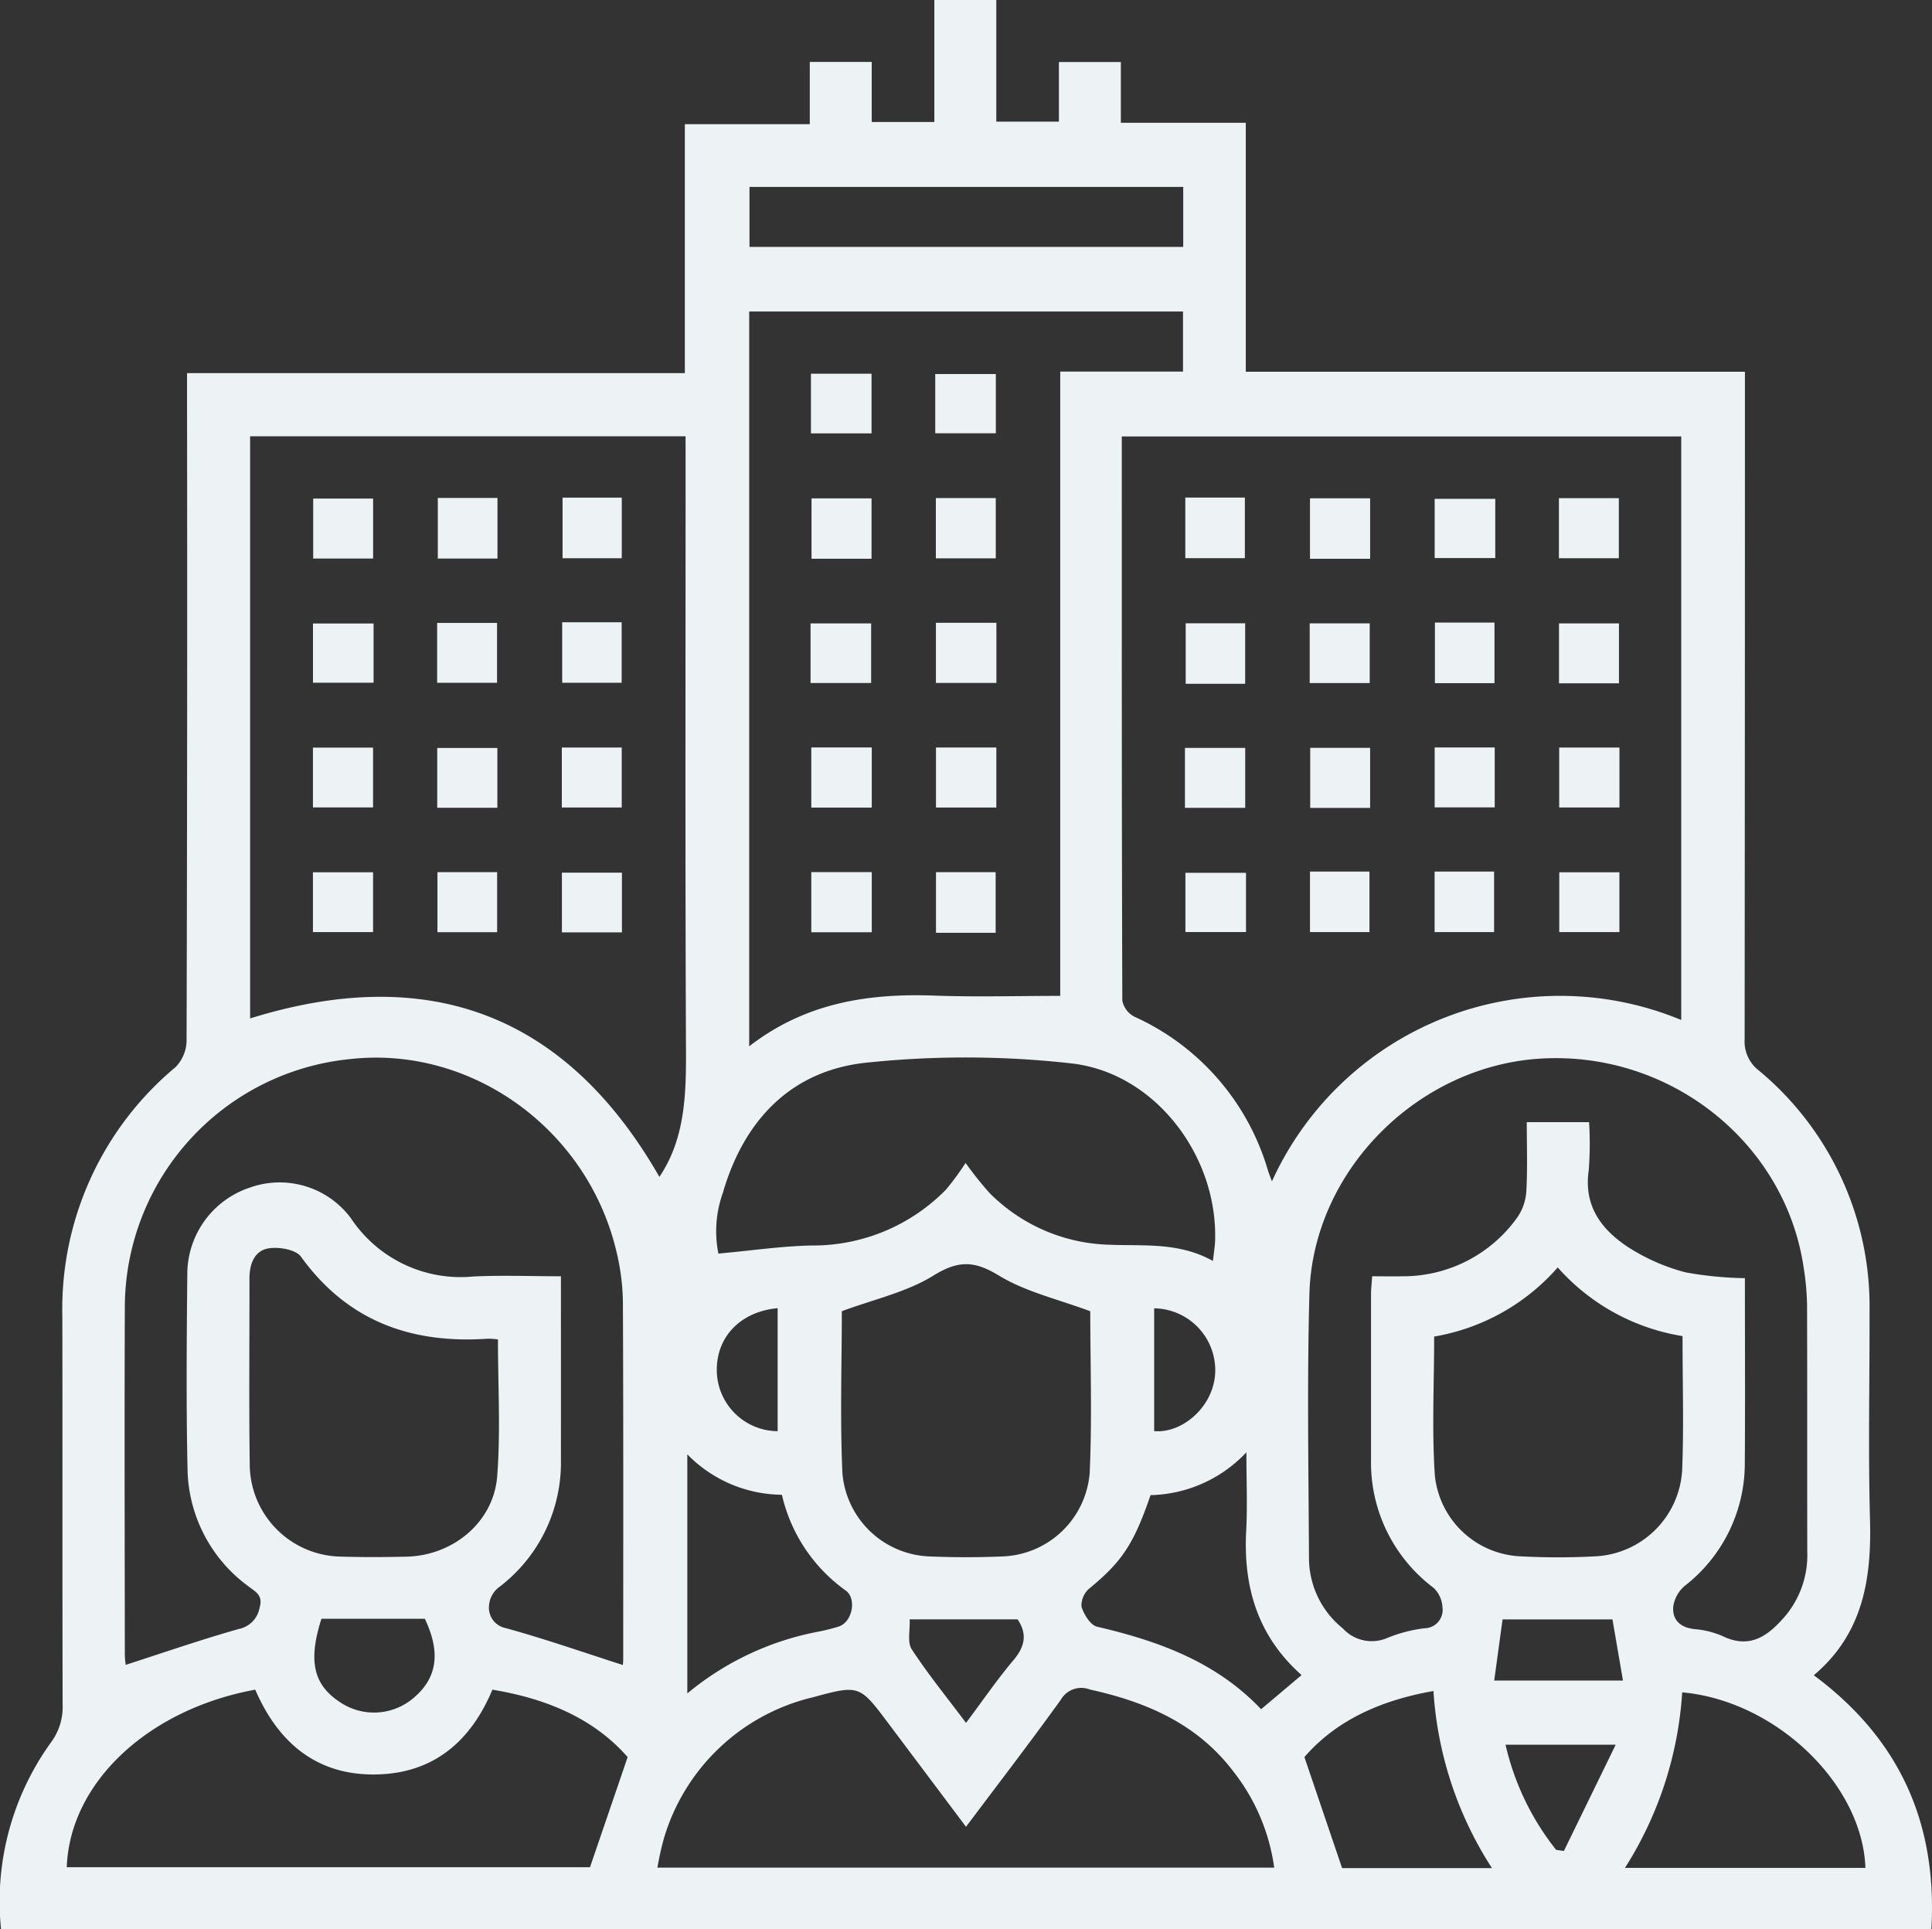 <svg id="Group_189" data-name="Group 189" xmlns="http://www.w3.org/2000/svg" xmlns:xlink="http://www.w3.org/1999/xlink" width="193.886" height="193.606" viewBox="0 0 193.886 193.606">
  <rect x="0" y="0" width="193.886" height="193.606" fill="#333333" stroke="none"/>
  <defs>
    <clipPath id="clip-path">
      <rect id="Rectangle_234" data-name="Rectangle 234" width="193.886" height="193.606" fill="#edf2f4"/>
    </clipPath>
  </defs>
  <g id="Group_188" data-name="Group 188" clip-path="url(#clip-path)">
    <path id="Path_161" data-name="Path 161" d="M182.023,168.111c8.635,6.408,12.41,14.867,11.8,25.495H.106a27.269,27.269,0,0,1,5-18.741,5.947,5.947,0,0,0,1.18-3.761c-.039-13.03,0-26.06-.031-39.091A31.586,31.586,0,0,1,17.611,107.09a3.865,3.865,0,0,0,1.112-2.613q.092-32.25.048-64.5V37.441H68.727V12.46H81.266V6.216h6.216v6.029h6.285V0h6.216V12.207h6.284V6.223h6.216v6.1h12.539V37.306h50.091v2.481q0,32.25-.031,64.5a3.675,3.675,0,0,0,1.424,3.136,30.761,30.761,0,0,1,11.111,24.208c.017,6.971-.141,13.946.048,20.912.162,5.968-.732,11.43-5.643,15.569m-13.3-65.753V43.8H112.578c0,18.981-.011,37.8.052,56.623a2.332,2.332,0,0,0,1.221,1.605,24.46,24.46,0,0,1,13.4,15.448c.1.313.225.615.394,1.072a31.766,31.766,0,0,1,41.078-16.192M68.8,43.78H25.1V102.2c18.125-5.648,31.827-.244,41.073,15.9,2.864-4.25,2.682-9.237,2.662-14.265-.078-19.2-.032-38.41-.032-57.615Zm37.6,56.153V37.286h12.321V31.26H75.184V105c5.653-4.383,11.956-5.333,18.618-5.09,4.086.149,8.183.028,12.6.028M62.509,167.092c0-.026.034-.34.034-.655,0-11.92.023-23.839-.032-35.758a22.707,22.707,0,0,0-.632-5.02c-2.885-12.344-14.565-20.765-26.784-19.376a25.075,25.075,0,0,0-22.568,24.973c-.044,11.593-.011,23.187,0,34.781a8.261,8.261,0,0,0,.088,1.031c3.839-1.236,7.564-2.531,11.353-3.6a2.643,2.643,0,0,0,2.086-2.145c.372-1.264-.434-1.593-1.133-2.142a14.867,14.867,0,0,1-6.1-11.721c-.145-6.575-.085-13.157-.023-19.734a9.158,9.158,0,0,1,6.3-8.559,8.9,8.9,0,0,1,10.135,3.108A13.211,13.211,0,0,0,47.471,128.1c2.9-.144,5.807-.026,8.821-.026,0,6.311.005,12.36,0,18.408a15.674,15.674,0,0,1-6.281,12.845,2.566,2.566,0,0,0-.937,1.807,2.087,2.087,0,0,0,1.664,2.244c3.919,1.074,7.762,2.422,11.772,3.707m112.6-38.833c0,6.178.034,12.348-.01,18.518a15.565,15.565,0,0,1-6.035,12.379,3.37,3.37,0,0,0-1.149,2.084c-.1,1.334.714,2.088,2.119,2.248a8.818,8.818,0,0,1,2.831.7c2.756,1.34,4.584-.034,6.251-1.963a9.515,9.515,0,0,0,2.252-6.487c-.016-8.272.007-16.545-.023-24.818a26.315,26.315,0,0,0-.337-3.689c-1.831-12.527-13.336-21.714-26.279-21-12.4.68-22.991,11.25-23.325,23.633-.239,8.852-.084,17.716-.041,26.575a9.072,9.072,0,0,0,3.395,6.978,3.926,3.926,0,0,0,4.436.97,14.32,14.32,0,0,1,3.765-.983,1.842,1.842,0,0,0,1.8-2.09,2.89,2.89,0,0,0-.9-1.972,15.71,15.71,0,0,1-6.27-12.855q0-8.305,0-16.611c0-.562.07-1.123.114-1.794,1.109,0,2.079.023,3.047,0a14.064,14.064,0,0,0,11.532-5.926,5.17,5.17,0,0,0,.894-2.65c.124-2.312.042-4.634.042-6.891h6.254a34.919,34.919,0,0,1-.037,4.842c-.527,3.634,1.339,6.012,4.069,7.774a19.97,19.97,0,0,0,5.655,2.458,36.1,36.1,0,0,0,5.947.581M96.944,183.32c-2.7-3.6-5.234-6.976-7.766-10.349-2.915-3.884-2.925-3.917-7.618-2.644a20.54,20.54,0,0,0-14.915,14.092,29.853,29.853,0,0,0-.672,3h61.9a20.016,20.016,0,0,0-4.09-9.64c-3.633-4.792-8.73-6.99-14.41-8.235a2.358,2.358,0,0,0-2.9,1.007c-3.037,4.223-6.212,8.348-9.53,12.77M96.9,116.7a36.448,36.448,0,0,0,2.37,2.978,17.559,17.559,0,0,0,11.861,5.224c3.536.164,7.135-.3,10.592,1.636.1-.892.2-1.457.218-2.025.278-8.492-5.994-16.848-14.417-17.8a95.239,95.239,0,0,0-20.613-.07c-7.551.8-12.269,5.8-14.376,13.082a11.418,11.418,0,0,0-.44,6.073c3.325-.3,6.324-.748,9.332-.812a18.683,18.683,0,0,0,13.5-5.6A26.52,26.52,0,0,0,96.9,116.7M6.7,187.375H59.21c1.281-3.748,2.49-7.285,3.777-11.05-3.44-3.925-8.2-5.875-13.572-6.767-2.133,5.1-5.775,8.29-11.361,8.5-6.127.231-10.1-3.084-12.439-8.5C14.823,171.536,7,178.915,6.7,187.375m77.782-55.8c0,5.209-.188,10.737.058,16.246a9.112,9.112,0,0,0,8.8,8.37c2.4.1,4.814.1,7.215,0a9.113,9.113,0,0,0,8.8-8.373c.249-5.508.059-11.035.059-16.234-3.2-1.2-6.462-1.931-9.162-3.578-2.493-1.52-4.1-1.536-6.6.011-2.686,1.662-5.962,2.369-9.162,3.56m-34.521,2.833a7.847,7.847,0,0,0-1.022-.07c-7.681.525-14.072-1.758-18.741-8.228-.519-.72-2.21-1.007-3.252-.838-1.422.23-1.922,1.578-1.92,3.019.01,6.253-.057,12.507.029,18.758a9.3,9.3,0,0,0,9.1,9.154c2.212.068,4.429.058,6.642.006,4.663-.111,8.735-3.464,9.091-8.07.349-4.513.076-9.074.076-13.73m118.877-.333a21.218,21.218,0,0,1-12.524-6.89,21.183,21.183,0,0,1-12.4,6.936c0,4.706-.237,9.331.067,13.919a9.045,9.045,0,0,0,8.61,8.136,70.189,70.189,0,0,0,7.609-.006,9.188,9.188,0,0,0,8.6-8.6c.179-4.413.039-8.838.039-13.5m18.354,53.372c-.29-8.411-9-16.78-18.387-17.617a37.181,37.181,0,0,1-5.744,17.617ZM118.743,18.76H75.215v6.014h43.528Zm7.815,152.761,4.062-3.426c-4.384-3.888-5.855-8.809-5.559-14.439.132-2.5.022-5.007.022-7.918a13.6,13.6,0,0,1-9.62,4.3c-1.7,4.961-2.9,6.7-6.143,9.368a2.242,2.242,0,0,0-.787,1.824c.239.778.9,1.853,1.563,2.009,6.16,1.437,11.96,3.525,16.461,8.283M78.468,150a13.424,13.424,0,0,1-9.492-4.055v23.99a29.012,29.012,0,0,1,12.971-6.164,18.292,18.292,0,0,0,2.268-.564c1.333-.472,1.777-2.795.655-3.6a16.237,16.237,0,0,1-6.4-9.6m71.253,37.455a36.981,36.981,0,0,1-5.868-17.768c-5.344.938-9.783,2.972-12.951,6.629,1.317,3.878,2.535,7.466,3.783,11.139ZM32.256,162.448c-1.357,4.261-.792,6.64,1.9,8.388a6.1,6.1,0,0,0,7.407-.5c2.319-1.986,2.669-4.524,1.075-7.888Zm64.689,10.445c1.717-2.291,3.146-4.383,4.772-6.308,1.174-1.388,1.372-2.661.4-4.083H91.29c.051,1.091-.254,2.294.205,3,1.617,2.479,3.5,4.788,5.451,7.392m65.928-4.248-1.055-6.138H150.79c-.283,2.074-.556,4.066-.839,6.138Zm-6.708,16.988.778.111,5.2-10.665H151.088a26.393,26.393,0,0,0,5.078,10.553M78.042,143.619V131.277c-3.709.336-6.127,2.851-6.108,6.221a6.153,6.153,0,0,0,6.108,6.122m37.784-12.33v12.323c2.94.254,6.163-2.646,6.13-6.157a6.217,6.217,0,0,0-6.13-6.166" transform="translate(0)" fill="#edf2f4"/>
    <rect id="Rectangle_196" data-name="Rectangle 196" width="5.978" height="6.082" transform="translate(118.951 49.931)" fill="#edf2f4"/>
    <rect id="Rectangle_197" data-name="Rectangle 197" width="6.034" height="6.069" transform="translate(131.465 50.005)" fill="#edf2f4"/>
    <rect id="Rectangle_198" data-name="Rectangle 198" width="6.081" height="5.943" transform="translate(143.976 50.059)" fill="#edf2f4"/>
    <rect id="Rectangle_199" data-name="Rectangle 199" width="6.012" height="6.027" transform="translate(156.446 49.992)" fill="#edf2f4"/>
    <rect id="Rectangle_200" data-name="Rectangle 200" width="6.012" height="6.027" transform="translate(131.486 75.046)" fill="#edf2f4"/>
    <rect id="Rectangle_201" data-name="Rectangle 201" width="6.026" height="6.013" transform="translate(143.976 75.008)" fill="#edf2f4"/>
    <rect id="Rectangle_202" data-name="Rectangle 202" width="6.048" height="6.014" transform="translate(156.472 75.017)" fill="#edf2f4"/>
    <rect id="Rectangle_203" data-name="Rectangle 203" width="6.081" height="5.943" transform="translate(118.962 87.587)" fill="#edf2f4"/>
    <rect id="Rectangle_204" data-name="Rectangle 204" width="5.968" height="6.072" transform="translate(143.971 87.463)" fill="#edf2f4"/>
    <rect id="Rectangle_205" data-name="Rectangle 205" width="6.036" height="6.002" transform="translate(156.479 87.533)" fill="#edf2f4"/>
    <rect id="Rectangle_206" data-name="Rectangle 206" width="6.017" height="6.013" transform="translate(156.454 62.558)" fill="#edf2f4"/>
    <rect id="Rectangle_207" data-name="Rectangle 207" width="5.977" height="6.081" transform="translate(144.001 62.475)" fill="#edf2f4"/>
    <rect id="Rectangle_208" data-name="Rectangle 208" width="6.024" height="5.991" transform="translate(131.435 62.554)" fill="#edf2f4"/>
    <rect id="Rectangle_209" data-name="Rectangle 209" width="5.968" height="6.072" transform="translate(118.99 62.548)" fill="#edf2f4"/>
    <rect id="Rectangle_210" data-name="Rectangle 210" width="6.048" height="6.014" transform="translate(118.916 75.052)" fill="#edf2f4"/>
    <rect id="Rectangle_211" data-name="Rectangle 211" width="5.968" height="6.072" transform="translate(131.464 87.463)" fill="#edf2f4"/>
    <rect id="Rectangle_212" data-name="Rectangle 212" width="5.942" height="6.082" transform="translate(56.456 49.937)" fill="#edf2f4"/>
    <rect id="Rectangle_213" data-name="Rectangle 213" width="6.081" height="5.943" transform="translate(31.409 62.568)" fill="#edf2f4"/>
    <rect id="Rectangle_214" data-name="Rectangle 214" width="6.034" height="6.001" transform="translate(31.405 87.533)" fill="#edf2f4"/>
    <rect id="Rectangle_215" data-name="Rectangle 215" width="5.99" height="6.025" transform="translate(43.9 87.521)" fill="#edf2f4"/>
    <rect id="Rectangle_216" data-name="Rectangle 216" width="6.024" height="5.991" transform="translate(56.39 87.573)" fill="#edf2f4"/>
    <rect id="Rectangle_217" data-name="Rectangle 217" width="6.012" height="6.018" transform="translate(56.382 75.015)" fill="#edf2f4"/>
    <rect id="Rectangle_218" data-name="Rectangle 218" width="6.036" height="6.002" transform="translate(43.878 75.058)" fill="#edf2f4"/>
    <rect id="Rectangle_219" data-name="Rectangle 219" width="6.034" height="6.001" transform="translate(31.405 75.024)" fill="#edf2f4"/>
    <rect id="Rectangle_220" data-name="Rectangle 220" width="6.012" height="6.018" transform="translate(31.431 50.031)" fill="#edf2f4"/>
    <rect id="Rectangle_221" data-name="Rectangle 221" width="5.968" height="6.072" transform="translate(56.419 62.444)" fill="#edf2f4"/>
    <rect id="Rectangle_222" data-name="Rectangle 222" width="6.012" height="6.008" transform="translate(43.869 62.511)" fill="#edf2f4"/>
    <rect id="Rectangle_223" data-name="Rectangle 223" width="5.987" height="6.082" transform="translate(43.936 49.969)" fill="#edf2f4"/>
    <rect id="Rectangle_224" data-name="Rectangle 224" width="6.013" height="6.049" transform="translate(93.918 49.981)" fill="#edf2f4"/>
    <rect id="Rectangle_225" data-name="Rectangle 225" width="6.068" height="6.035" transform="translate(81.418 87.517)" fill="#edf2f4"/>
    <rect id="Rectangle_226" data-name="Rectangle 226" width="5.987" height="6.082" transform="translate(93.931 87.523)" fill="#edf2f4"/>
    <rect id="Rectangle_227" data-name="Rectangle 227" width="6.023" height="6.058" transform="translate(81.441 50.012)" fill="#edf2f4"/>
    <rect id="Rectangle_228" data-name="Rectangle 228" width="6.057" height="6.023" transform="translate(93.931 75.013)" fill="#edf2f4"/>
    <rect id="Rectangle_229" data-name="Rectangle 229" width="6.068" height="6.035" transform="translate(81.418 75.007)" fill="#edf2f4"/>
    <rect id="Rectangle_230" data-name="Rectangle 230" width="6.081" height="5.987" transform="translate(81.382 37.503)" fill="#edf2f4"/>
    <rect id="Rectangle_231" data-name="Rectangle 231" width="6.081" height="5.943" transform="translate(93.857 37.535)" fill="#edf2f4"/>
    <rect id="Rectangle_232" data-name="Rectangle 232" width="6.068" height="6.035" transform="translate(93.925 62.498)" fill="#edf2f4"/>
    <rect id="Rectangle_233" data-name="Rectangle 233" width="6.081" height="5.979" transform="translate(81.343 62.56)" fill="#edf2f4"/>
  </g>
</svg>

